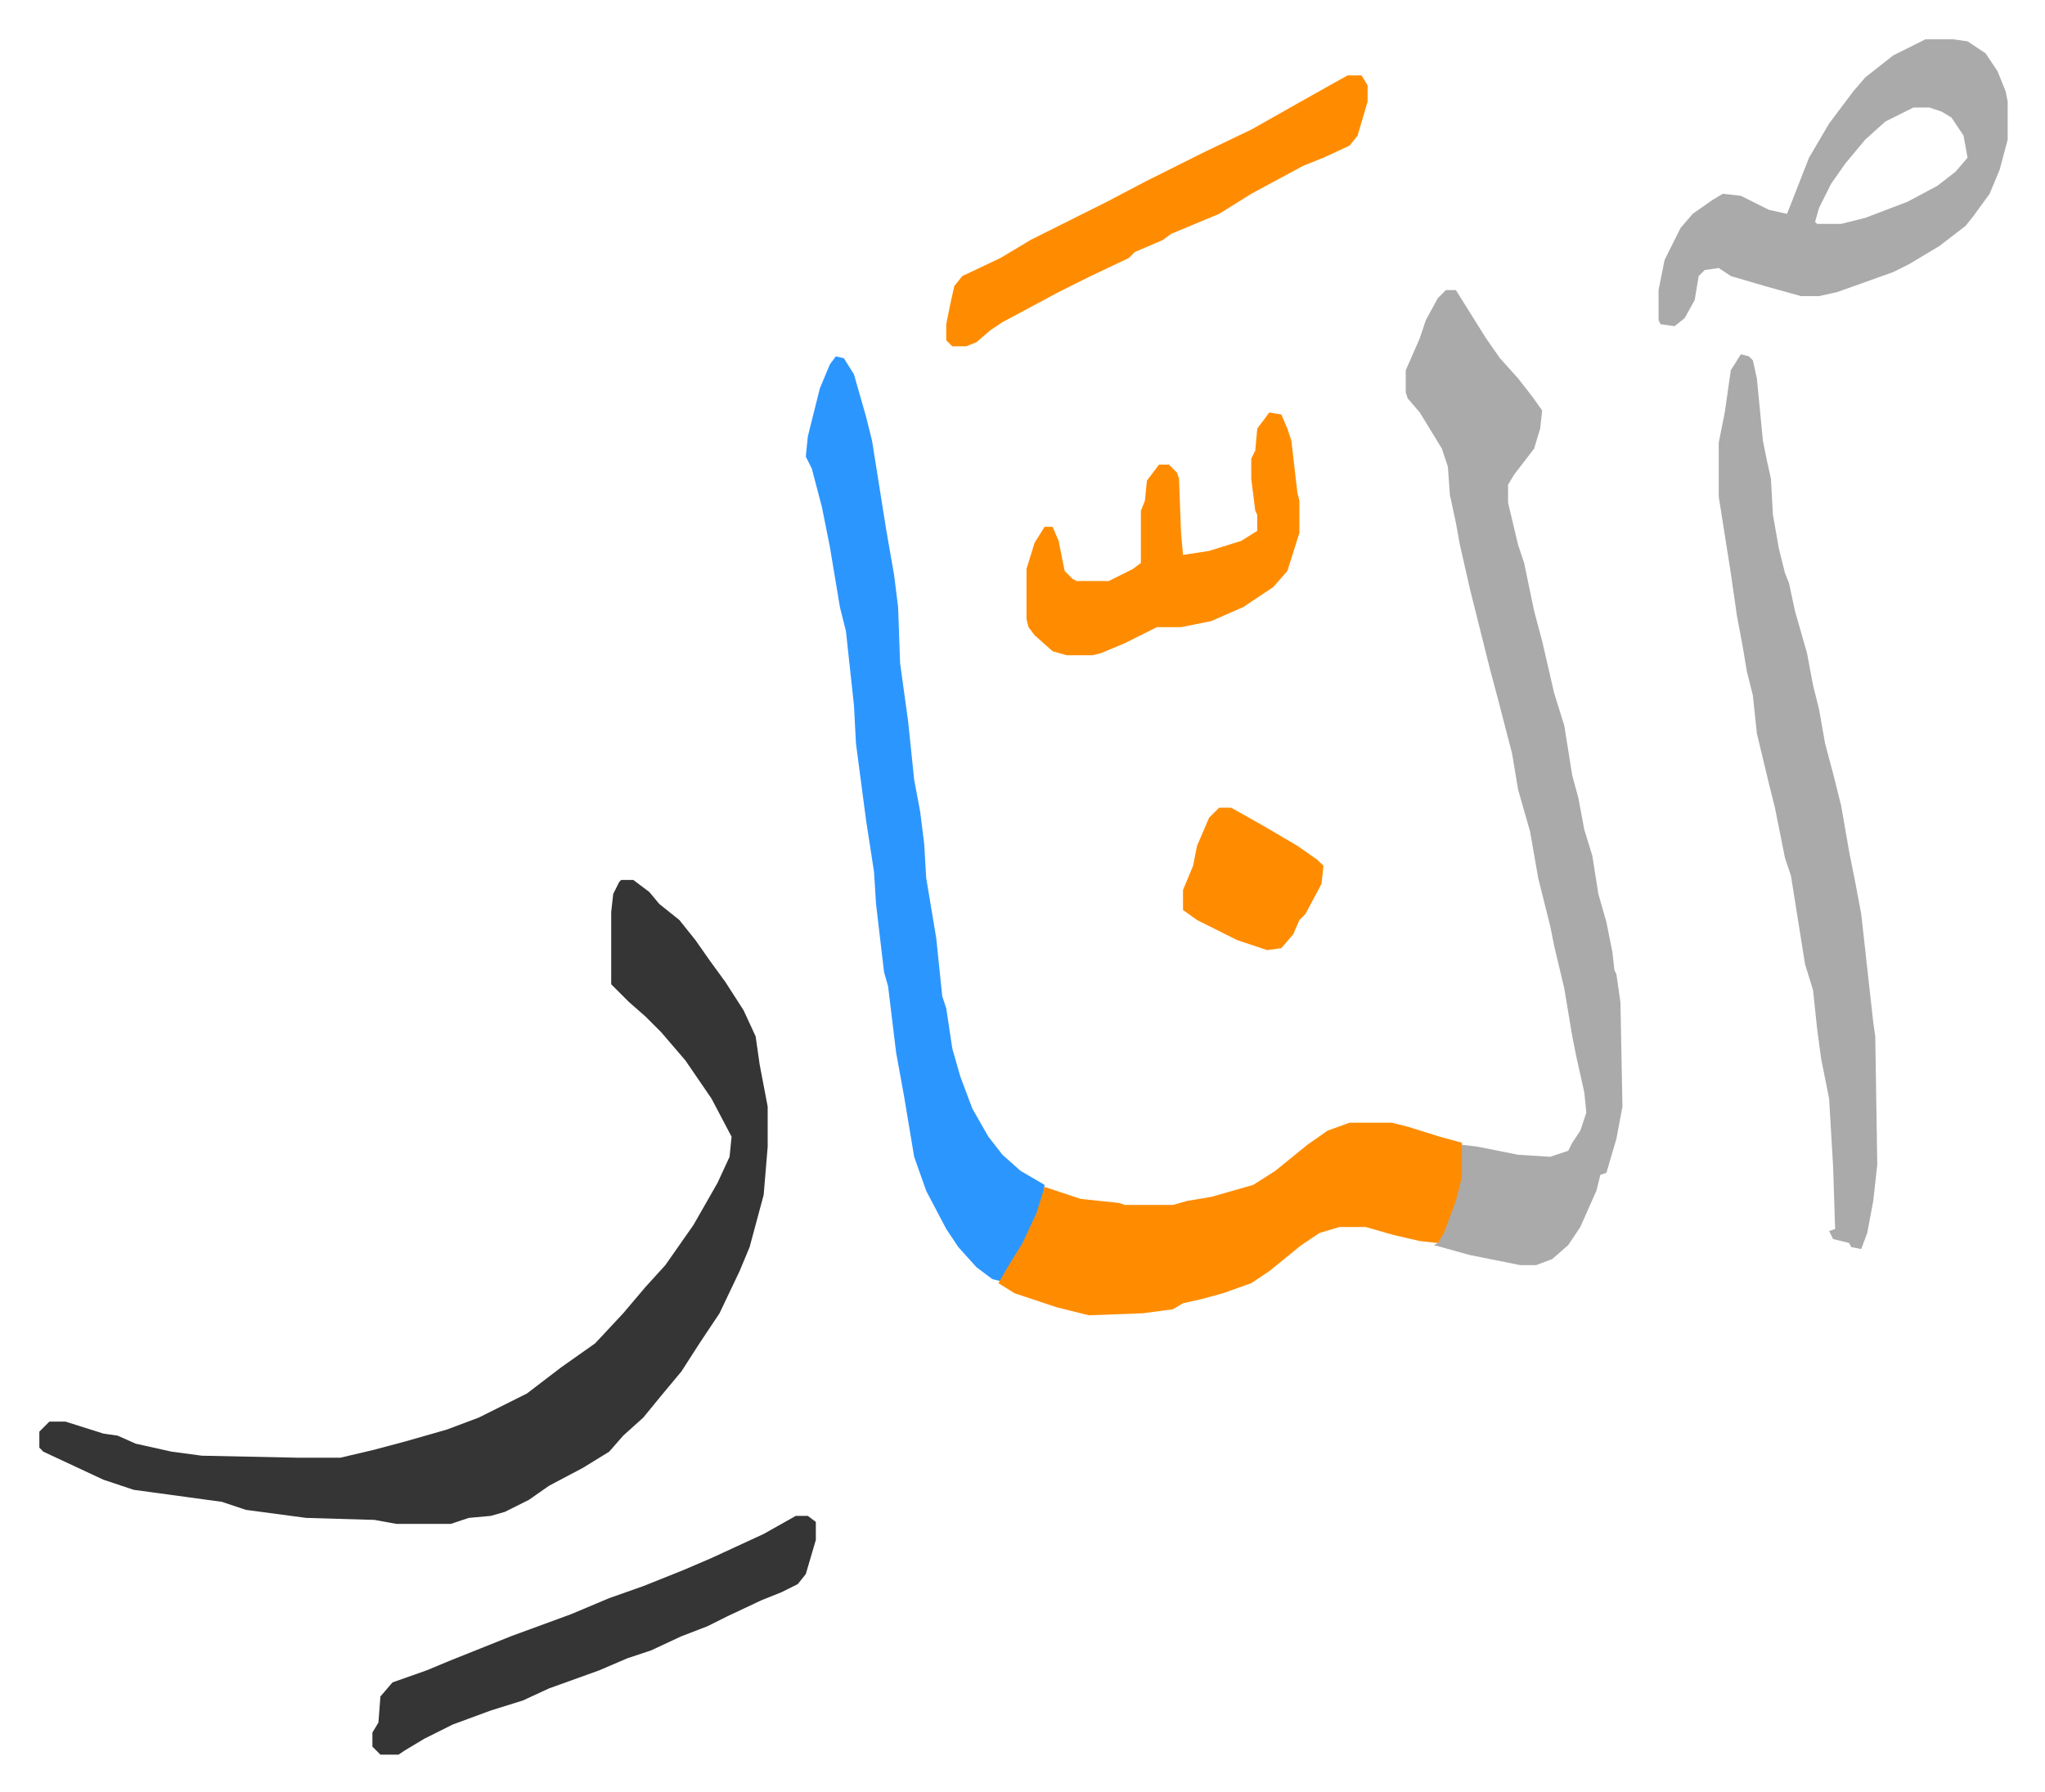 <svg xmlns="http://www.w3.org/2000/svg" role="img" viewBox="-19.60 320.40 1019.20 893.20"><path fill="#353535" id="rule_normal" d="M290 759h6l8 6 5 6 10 8 8 10 7 10 8 11 9 14 6 13 2 14 4 21v20l-2 24-7 26-5 12-10 21-10 15-9 14-10 12-9 11-10 9-7 8-13 8-17 9-10 7-12 6-7 2-11 1-9 3h-27l-11-2-34-1-30-4-12-4-44-6-15-5-30-14-2-2v-8l5-5h8l19 6 7 1 9 4 18 4 15 2 48 1h21l17-4 15-4 21-6 16-6 16-8 8-4 17-13 17-12 14-15 11-13 10-11 14-20 12-21 6-13 1-10-10-19-13-19-12-14-8-8-8-7-9-9v-36l1-9 3-6z"/><path fill="#aaa" id="rule_hamzat_wasl" d="M701 465h5l15 24 7 10 9 10 7 9 5 7-1 9-3 10-10 13-3 5v9l5 21 3 9 5 24 4 15 6 26 5 16 4 25 3 11 3 16 4 13 3 19 4 14 3 15 1 9 1 2 2 14 1 52-3 16-5 17-3 1-2 8-8 18-6 9-8 7-8 3h-8l-25-5-18-5 2-1 2-5 7-18 2-10 1-16 8 1 20 4 16 1 9-3 2-4 4-6 3-9-1-10-4-18-2-10-4-24-5-21-2-10-6-24-4-23-6-21-3-18-7-27-4-15-10-40-5-22-2-11-3-14-1-14-3-9-11-18-6-7-1-3v-11l7-16 3-9 6-11z"/><path fill="#2c96ff" id="rule_madd_permissible_2_4_6" d="M397 498l4 1 5 8 6 21 3 12 7 44 4 23 2 16 1 28 4 29 3 29 3 16 2 16 1 17 5 30 3 29 2 6 3 20 4 14 6 16 8 14 7 9 9 8 12 7-1 7-5 14-9 17-7 10-4-1-8-6-9-10-6-9-10-19-6-17-5-30-4-22-4-33-2-7-4-34-1-16-4-26-5-38-1-19-4-37-3-12-5-30-4-20-5-19-3-6 1-10 6-24 5-12z"/><path fill="#aaa" id="rule_hamzat_wasl" d="M848 497l4 1 2 2 2 9 3 31 2 10 2 9 1 18 3 17 3 12 2 5 3 14 6 21 3 16 3 12 3 17 4 15 4 16 4 23 3 15 3 16 6 54 1 7 1 64-2 18-3 16-3 8-5-1-1-2-8-2-2-4 3-1-1-31-2-34-4-20-2-15-2-19-4-13-7-44-3-9-3-15-2-10-3-12-6-25-2-19-3-12-2-12-3-16-3-21-6-38v-27l3-15 3-21z"/><path fill="#ff8c00" id="rule_ghunnah_2_wowels" d="M653 880h21l8 2 16 5 11 3v17l-3 12-6 16-3 5-9-1-13-3-14-4h-13l-10 3-9 6-16 13-9 6-14 5-11 3-9 2-5 3-15 2-27 1-16-4-21-7-8-5 4-7 8-13 7-15 4-13 9 3 9 3 19 2 3 1h24l7-2 12-2 21-6 11-7 16-13 10-7z"/><path fill="#aaa" id="rule_hamzat_wasl" d="M940 340h14l7 1 9 6 6 9 4 10 1 5v19l-4 15-5 12-8 11-4 5-13 10-15 9-8 4-28 10-9 2h-9l-18-5-17-5-6-4-7 1-3 3-2 12-5 9-5 4-7-1-1-2v-15l3-15 8-16 6-7 10-7 5-3 9 1 14 7 9 2 2-5 9-23 10-17 12-16 6-7 14-11zm-6 34l-14 7-10 9-10 12-7 10-6 12-2 7 1 1h12l12-3 21-8 15-8 9-7 6-7-2-11-6-9-5-3-6-2z"/><path fill="#353535" id="rule_normal" d="M377 1076h6l4 3v9l-5 17-4 5-8 4-10 4-17 8-10 5-13 5-15 7-12 4-14 6-25 9-13 6-16 5-19 7-14 7-10 6-3 2h-9l-4-4v-7l3-5 1-13 6-7 17-6 12-5 30-12 30-11 19-8 17-6 20-8 14-6 26-12z"/><path fill="#ff8c00" id="rule_ghunnah_2_wowels" d="M652 358h7l3 5v8l-5 17-4 5-13 6-10 4-26 14-16 10-12 5-12 5-4 3-14 6-3 3-19 9-16 8-28 15-6 4-7 6-5 2h-7l-3-3v-8l2-10 2-9 4-5 19-9 15-9 38-19 19-10 30-15 23-11 23-13 16-9zm-39 168l6 1 3 7 2 6 3 26 1 4v16l-6 19-7 8-15 10-16 7-15 3h-12l-16 8-12 5-4 1h-13l-7-2-9-8-3-4-1-4v-25l4-13 5-8h4l3 7 3 15 4 4 2 1h16l12-6 4-3v-26l2-5 1-10 6-8h5l4 4 1 3 1 27 1 11 13-2 16-5 8-5v-8l-1-2-2-16v-10l2-4 1-11zm-25 197h6l16 9 17 10 10 7 3 3-1 9-8 15-3 3-3 7-6 7-7 1-15-5-20-10-7-5v-10l5-12 2-10 6-14z"/></svg>
